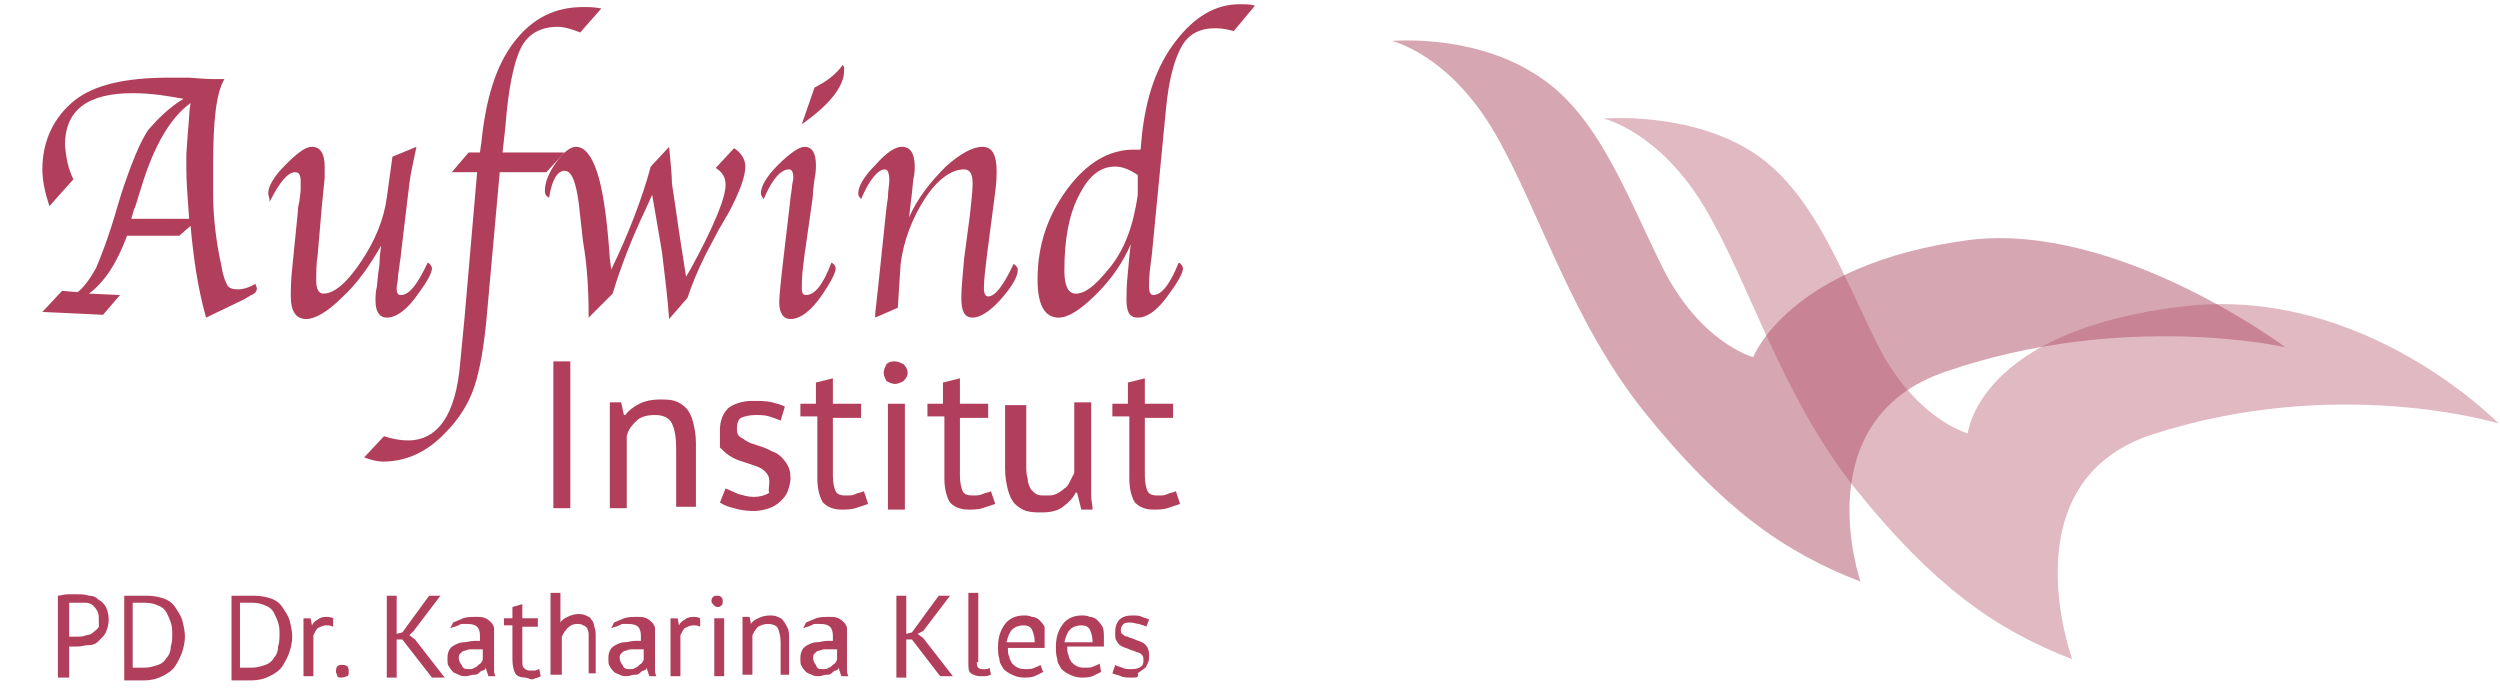 <?xml version="1.0" encoding="utf-8"?>
<!-- Generator: Adobe Illustrator 22.0.1, SVG Export Plug-In . SVG Version: 6.00 Build 0)  -->
<svg version="1.1" id="Layer_1" xmlns="http://www.w3.org/2000/svg" xmlns:xlink="http://www.w3.org/1999/xlink" x="0px" y="0px"
	 viewBox="0 0 177.1 49.1" style="enable-background:new 0 0 177.1 49.1;" xml:space="preserve">
<style type="text/css">
	.st0{fill:#E0B9C3;}
	.st1{opacity:0.5;fill:#B04F68;}
	.st2{fill:#B13E5A;}
</style>
<g>
	<g>
		<path class="st0" d="M113.6,8.4c0,0,3.9,0.9,7.1,6.2s5.5,13.5,10.8,20.1c5.4,6.7,9.8,9.9,15.3,12c0,0-4.6-12.5,5.6-15.9
			c13.2-4.3,24.6-0.8,24.6-0.8s-9.5-9.8-22.3-8.3c-14.6,1.7-15.3,9-15.3,9s-3.8-1-6.5-6.5s-4.7-11.1-9.2-13.7S113.6,8.4,113.6,8.4z"
			/>
		<path class="st1" d="M98.6,2.9c0,0,3.9,0.9,7.1,6.2s5.5,13.5,10.8,20.1c5.4,6.7,9.8,9.9,15.3,12c0,0-4-11.5,6.1-14.9
			c12.6-4.3,24-1.7,24-1.7s-11.9-8.9-22.4-7.6c-12.8,1.7-15.3,8.3-15.3,8.3s-3.8-1-6.5-6.5s-4.7-11.1-9.2-13.7
			C104.1,2.4,98.6,2.9,98.6,2.9z"/>
	</g>
</g>
<g>
	<g>
		<path class="st2" d="M4.1,42.2c0.2,0,0.4-0.1,0.7-0.1c0.2,0,0.5,0,0.7,0c0.3,0,0.5,0,0.8,0.1c0.3,0,0.5,0.1,0.7,0.3
			c0.2,0.1,0.4,0.3,0.5,0.5s0.2,0.5,0.2,0.9c0,0.4-0.1,0.6-0.2,0.9c-0.1,0.2-0.3,0.4-0.5,0.6c-0.2,0.2-0.4,0.3-0.7,0.3
			s-0.5,0.1-0.8,0.1c0,0-0.1,0-0.1,0s-0.1,0-0.2,0c-0.1,0-0.1,0-0.2,0c-0.1,0-0.1,0-0.1,0v2.2H4.1V42.2z M5.6,42.7
			c-0.1,0-0.3,0-0.4,0c-0.1,0-0.2,0-0.3,0v2.4c0,0,0.1,0,0.1,0s0.1,0,0.2,0c0.1,0,0.1,0,0.2,0s0.1,0,0.1,0c0.2,0,0.4,0,0.6-0.1
			c0.2,0,0.4-0.1,0.5-0.2c0.1-0.1,0.3-0.2,0.4-0.4C7,44.3,7,44.1,7,43.9c0-0.2,0-0.4-0.1-0.6S6.7,43,6.6,42.9
			c-0.1-0.1-0.3-0.2-0.5-0.2C5.9,42.7,5.7,42.7,5.6,42.7z"/>
		<path class="st2" d="M8.8,42.2c0.1,0,0.2,0,0.4,0c0.1,0,0.3,0,0.4,0c0.1,0,0.3,0,0.4,0c0.1,0,0.3,0,0.4,0c0.5,0,0.9,0.1,1.2,0.2
			c0.3,0.1,0.6,0.3,0.8,0.6c0.2,0.3,0.4,0.6,0.5,0.9c0.1,0.4,0.2,0.8,0.2,1.2c0,0.4-0.1,0.8-0.2,1.1s-0.3,0.7-0.5,1
			s-0.5,0.5-0.9,0.7c-0.4,0.2-0.8,0.3-1.3,0.3c-0.1,0-0.2,0-0.3,0c-0.1,0-0.3,0-0.4,0c-0.1,0-0.3,0-0.4,0c-0.1,0-0.2,0-0.3,0V42.2z
			 M10.3,42.7c-0.1,0-0.1,0-0.2,0c-0.1,0-0.2,0-0.3,0c-0.1,0-0.2,0-0.2,0c-0.1,0-0.1,0-0.2,0v4.6c0,0,0.1,0,0.2,0c0.1,0,0.2,0,0.2,0
			c0.1,0,0.2,0,0.2,0c0.1,0,0.1,0,0.2,0c0.4,0,0.7-0.1,1-0.2c0.3-0.1,0.5-0.3,0.6-0.5c0.2-0.2,0.3-0.5,0.3-0.8
			c0.1-0.3,0.1-0.6,0.1-0.9c0-0.3,0-0.5-0.1-0.8c-0.1-0.3-0.2-0.5-0.3-0.7c-0.1-0.2-0.3-0.4-0.6-0.5C11,42.8,10.7,42.7,10.3,42.7z"
			/>
		<path class="st2" d="M16.4,42.2c0.1,0,0.2,0,0.4,0c0.1,0,0.3,0,0.4,0c0.1,0,0.3,0,0.4,0c0.1,0,0.3,0,0.4,0c0.5,0,0.9,0.1,1.2,0.2
			c0.3,0.1,0.6,0.3,0.8,0.6c0.2,0.3,0.4,0.6,0.5,0.9c0.1,0.4,0.2,0.8,0.2,1.2c0,0.4-0.1,0.8-0.2,1.1s-0.3,0.7-0.5,1
			s-0.5,0.5-0.9,0.7c-0.4,0.2-0.8,0.3-1.3,0.3c-0.1,0-0.2,0-0.3,0c-0.1,0-0.3,0-0.4,0c-0.1,0-0.3,0-0.4,0c-0.1,0-0.2,0-0.3,0V42.2z
			 M17.9,42.7c-0.1,0-0.1,0-0.2,0c-0.1,0-0.2,0-0.3,0c-0.1,0-0.2,0-0.2,0c-0.1,0-0.1,0-0.2,0v4.6c0,0,0.1,0,0.2,0c0.1,0,0.2,0,0.2,0
			c0.1,0,0.2,0,0.2,0c0.1,0,0.1,0,0.2,0c0.4,0,0.7-0.1,1-0.2c0.3-0.1,0.5-0.3,0.6-0.5c0.2-0.2,0.3-0.5,0.3-0.8
			c0.1-0.3,0.1-0.6,0.1-0.9c0-0.3,0-0.5-0.1-0.8c-0.1-0.3-0.2-0.5-0.3-0.7c-0.1-0.2-0.3-0.4-0.6-0.5C18.6,42.8,18.3,42.7,17.9,42.7z
			"/>
		<path class="st2" d="M23.6,44.4c-0.2-0.1-0.3-0.1-0.5-0.1c-0.2,0-0.4,0.1-0.6,0.2c-0.1,0.1-0.2,0.3-0.3,0.5v2.9h-0.7v-4.1h0.5
			l0.1,0.5h0c0.1-0.2,0.2-0.3,0.4-0.4c0.1-0.1,0.3-0.2,0.6-0.2c0.2,0,0.3,0,0.5,0.1L23.6,44.4z"/>
		<path class="st2" d="M23.8,47.6c0-0.1,0-0.3,0.1-0.4c0.1-0.1,0.2-0.1,0.3-0.1c0.1,0,0.3,0,0.4,0.1c0.1,0.1,0.1,0.2,0.1,0.4
			c0,0.1,0,0.3-0.1,0.3S24.4,48,24.2,48c-0.1,0-0.3,0-0.3-0.1S23.8,47.7,23.8,47.6z"/>
		<path class="st2" d="M28.5,45.3h-0.4v2.7h-0.7v-5.8h0.7v2.7l0.4-0.1l1.9-2.6h0.8l-1.9,2.5l-0.3,0.3l0.4,0.3l2.1,2.7h-0.9
			L28.5,45.3z"/>
		<path class="st2" d="M32.1,44.1c0.2-0.1,0.5-0.2,0.7-0.3c0.3-0.1,0.6-0.1,0.9-0.1c0.3,0,0.5,0,0.7,0.1c0.2,0.1,0.3,0.2,0.4,0.3
			c0.1,0.1,0.2,0.3,0.2,0.4c0,0.1,0,0.3,0,0.4c0,0.3,0,0.7,0,1s0,0.6,0,0.9c0,0.2,0,0.4,0,0.6s0,0.3,0.1,0.5h-0.5l-0.2-0.6h0
			c0,0.1-0.1,0.2-0.2,0.2s-0.2,0.1-0.3,0.2s-0.2,0.1-0.4,0.1c-0.1,0-0.3,0.1-0.5,0.1s-0.3,0-0.5-0.1c-0.2-0.1-0.3-0.1-0.4-0.2
			c-0.1-0.1-0.2-0.2-0.3-0.4c-0.1-0.1-0.1-0.3-0.1-0.5c0-0.2,0-0.4,0.1-0.6c0.1-0.2,0.2-0.3,0.4-0.4c0.2-0.1,0.4-0.2,0.6-0.2
			c0.3,0,0.5-0.1,0.8-0.1c0.1,0,0.2,0,0.2,0s0.1,0,0.2,0c0-0.2,0-0.3,0-0.4c0-0.3-0.1-0.5-0.2-0.6c-0.1-0.1-0.3-0.2-0.7-0.2
			c-0.1,0-0.2,0-0.3,0s-0.2,0-0.3,0.1c-0.1,0-0.2,0.1-0.3,0.1s-0.2,0.1-0.3,0.1L32.1,44.1z M33.2,47.4c0.2,0,0.3,0,0.4-0.1
			c0.1,0,0.2-0.1,0.3-0.2c0.1-0.1,0.2-0.1,0.2-0.2c0.1-0.1,0.1-0.2,0.1-0.2v-0.7c-0.1,0-0.2,0-0.2,0c-0.1,0-0.2,0-0.2,0
			c-0.2,0-0.3,0-0.5,0c-0.2,0-0.3,0.1-0.4,0.1s-0.2,0.1-0.3,0.2s-0.1,0.2-0.1,0.3c0,0.2,0.1,0.4,0.2,0.5
			C32.8,47.4,33,47.4,33.2,47.4z"/>
		<path class="st2" d="M35.7,43.8h0.6V43l0.7-0.2v1h1.1v0.6H37v2.3c0,0.3,0,0.5,0.1,0.6c0.1,0.1,0.2,0.2,0.4,0.2c0.1,0,0.3,0,0.4,0
			c0.1,0,0.2-0.1,0.3-0.1l0.1,0.5c-0.1,0.1-0.3,0.1-0.5,0.2S37.4,48,37.2,48c-0.3,0-0.6-0.1-0.7-0.3c-0.1-0.2-0.2-0.5-0.2-1v-2.4
			h-0.6V43.8z"/>
		<path class="st2" d="M41.7,47.9v-2.4c0-0.2,0-0.4,0-0.6c0-0.2-0.1-0.3-0.1-0.4c-0.1-0.1-0.2-0.2-0.3-0.2c-0.1-0.1-0.3-0.1-0.4-0.1
			c-0.3,0-0.5,0.1-0.7,0.3c-0.2,0.2-0.3,0.4-0.4,0.6v2.7H39v-5.8h0.7v2.1h0c0.1-0.2,0.3-0.3,0.5-0.4c0.2-0.1,0.5-0.2,0.7-0.2
			c0.2,0,0.4,0,0.6,0.1c0.2,0.1,0.3,0.1,0.4,0.3c0.1,0.1,0.2,0.3,0.2,0.5c0.1,0.2,0.1,0.5,0.1,0.8v2.5H41.7z"/>
		<path class="st2" d="M43.5,44.1c0.2-0.1,0.5-0.2,0.7-0.3c0.3-0.1,0.6-0.1,0.9-0.1c0.3,0,0.5,0,0.7,0.1c0.2,0.1,0.3,0.2,0.4,0.3
			c0.1,0.1,0.2,0.3,0.2,0.4c0,0.1,0,0.3,0,0.4c0,0.3,0,0.7,0,1s0,0.6,0,0.9c0,0.2,0,0.4,0,0.6s0,0.3,0.1,0.5H46l-0.2-0.6h0
			c0,0.1-0.1,0.2-0.2,0.2s-0.2,0.1-0.3,0.2s-0.2,0.1-0.4,0.1c-0.1,0-0.3,0.1-0.5,0.1s-0.3,0-0.5-0.1c-0.2-0.1-0.3-0.1-0.4-0.2
			c-0.1-0.1-0.2-0.2-0.3-0.4c-0.1-0.1-0.1-0.3-0.1-0.5c0-0.2,0-0.4,0.1-0.6c0.1-0.2,0.2-0.3,0.4-0.4c0.2-0.1,0.4-0.2,0.6-0.2
			c0.3,0,0.5-0.1,0.8-0.1c0.1,0,0.2,0,0.2,0s0.1,0,0.2,0c0-0.2,0-0.3,0-0.4c0-0.3-0.1-0.5-0.2-0.6c-0.1-0.1-0.3-0.2-0.7-0.2
			c-0.1,0-0.2,0-0.3,0s-0.2,0-0.3,0.1c-0.1,0-0.2,0.1-0.3,0.1s-0.2,0.1-0.3,0.1L43.5,44.1z M44.6,47.4c0.2,0,0.3,0,0.4-0.1
			c0.1,0,0.2-0.1,0.3-0.2c0.1-0.1,0.2-0.1,0.2-0.2c0.1-0.1,0.1-0.2,0.1-0.2v-0.7c-0.1,0-0.2,0-0.2,0c-0.1,0-0.2,0-0.2,0
			c-0.2,0-0.3,0-0.5,0c-0.2,0-0.3,0.1-0.4,0.1s-0.2,0.1-0.3,0.2s-0.1,0.2-0.1,0.3c0,0.2,0.1,0.4,0.2,0.5
			C44.2,47.4,44.4,47.4,44.6,47.4z"/>
		<path class="st2" d="M49.6,44.4c-0.2-0.1-0.3-0.1-0.5-0.1c-0.2,0-0.4,0.1-0.6,0.2c-0.1,0.1-0.2,0.3-0.3,0.5v2.9h-0.7v-4.1h0.5
			l0.1,0.5h0c0.1-0.2,0.2-0.3,0.4-0.4c0.1-0.1,0.3-0.2,0.6-0.2c0.2,0,0.3,0,0.5,0.1L49.6,44.4z"/>
		<path class="st2" d="M50.4,42.6c0-0.1,0-0.2,0.1-0.3c0.1-0.1,0.2-0.1,0.3-0.1s0.2,0,0.3,0.1c0.1,0.1,0.1,0.2,0.1,0.3
			c0,0.1,0,0.2-0.1,0.3C51.1,42.9,51,43,50.9,43s-0.2,0-0.3-0.1C50.5,42.8,50.4,42.7,50.4,42.6z M50.6,43.8h0.7v4.1h-0.7V43.8z"/>
		<path class="st2" d="M55.3,47.9v-2.4c0-0.4-0.1-0.8-0.2-1c-0.1-0.2-0.4-0.3-0.7-0.3c-0.3,0-0.5,0.1-0.7,0.2
			c-0.2,0.2-0.3,0.4-0.4,0.6v2.8h-0.7v-4.1h0.5l0.1,0.5h0c0.1-0.2,0.3-0.3,0.5-0.4c0.2-0.1,0.5-0.2,0.8-0.2c0.2,0,0.4,0,0.6,0.1
			c0.2,0.1,0.3,0.1,0.4,0.3c0.1,0.1,0.2,0.3,0.3,0.5c0.1,0.2,0.1,0.5,0.1,0.8v2.5H55.3z"/>
		<path class="st2" d="M57.1,44.1c0.2-0.1,0.5-0.2,0.7-0.3c0.3-0.1,0.6-0.1,0.9-0.1c0.3,0,0.5,0,0.7,0.1c0.2,0.1,0.3,0.2,0.4,0.3
			c0.1,0.1,0.2,0.3,0.2,0.4c0,0.1,0,0.3,0,0.4c0,0.3,0,0.7,0,1s0,0.6,0,0.9c0,0.2,0,0.4,0,0.6s0,0.3,0.1,0.5h-0.5l-0.2-0.6h0
			c0,0.1-0.1,0.2-0.2,0.2s-0.2,0.1-0.3,0.2s-0.2,0.1-0.4,0.1c-0.1,0-0.3,0.1-0.5,0.1s-0.3,0-0.5-0.1c-0.2-0.1-0.3-0.1-0.4-0.2
			c-0.1-0.1-0.2-0.2-0.3-0.4c-0.1-0.1-0.1-0.3-0.1-0.5c0-0.2,0-0.4,0.1-0.6c0.1-0.2,0.2-0.3,0.4-0.4c0.2-0.1,0.4-0.2,0.6-0.2
			c0.3,0,0.5-0.1,0.8-0.1c0.1,0,0.2,0,0.2,0s0.1,0,0.2,0c0-0.2,0-0.3,0-0.4c0-0.3-0.1-0.5-0.2-0.6c-0.1-0.1-0.3-0.2-0.7-0.2
			c-0.1,0-0.2,0-0.3,0s-0.2,0-0.3,0.1c-0.1,0-0.2,0.1-0.3,0.1s-0.2,0.1-0.3,0.1L57.1,44.1z M58.3,47.4c0.2,0,0.3,0,0.4-0.1
			c0.1,0,0.2-0.1,0.3-0.2c0.1-0.1,0.2-0.1,0.2-0.2c0.1-0.1,0.1-0.2,0.1-0.2v-0.7c-0.1,0-0.2,0-0.2,0c-0.1,0-0.2,0-0.2,0
			c-0.2,0-0.3,0-0.5,0c-0.2,0-0.3,0.1-0.4,0.1s-0.2,0.1-0.3,0.2s-0.1,0.2-0.1,0.3c0,0.2,0.1,0.4,0.2,0.5
			C57.9,47.4,58,47.4,58.3,47.4z"/>
		<path class="st2" d="M64.6,45.3h-0.4v2.7h-0.7v-5.8h0.7v2.7l0.4-0.1l1.9-2.6h0.8l-1.9,2.5L65,44.9l0.4,0.3l2.1,2.7h-0.9L64.6,45.3
			z"/>
		<path class="st2" d="M69.2,46.9c0,0.2,0,0.3,0.1,0.4s0.2,0.1,0.3,0.1c0.1,0,0.1,0,0.2,0c0.1,0,0.2,0,0.3-0.1l0.1,0.5
			c-0.1,0-0.2,0.1-0.4,0.1c-0.2,0-0.3,0-0.4,0c-0.2,0-0.5-0.1-0.6-0.2c-0.2-0.1-0.2-0.4-0.2-0.7v-5h0.7V46.9z"/>
		<path class="st2" d="M73.9,47.6c-0.2,0.1-0.4,0.2-0.6,0.3C73,48,72.8,48,72.5,48c-0.3,0-0.6-0.1-0.8-0.2c-0.2-0.1-0.4-0.2-0.6-0.4
			c-0.1-0.2-0.3-0.4-0.3-0.7c-0.1-0.3-0.1-0.6-0.1-0.9c0-0.7,0.2-1.2,0.5-1.6c0.3-0.4,0.8-0.6,1.3-0.6c0.2,0,0.4,0,0.6,0.1
			c0.2,0,0.4,0.1,0.5,0.2c0.1,0.1,0.3,0.3,0.4,0.5C74,44.7,74,45,74,45.3c0,0.2,0,0.4,0,0.6h-2.6c0,0.2,0,0.5,0.1,0.6
			c0,0.2,0.1,0.3,0.2,0.5c0.1,0.1,0.2,0.2,0.4,0.3s0.4,0.1,0.6,0.1c0.2,0,0.4,0,0.6-0.1c0.2-0.1,0.3-0.1,0.4-0.2L73.9,47.6z
			 M72.5,44.3c-0.3,0-0.6,0.1-0.8,0.3s-0.3,0.5-0.4,0.9h2c0-0.4-0.1-0.7-0.2-0.9C73,44.4,72.8,44.3,72.5,44.3z"/>
		<path class="st2" d="M78,47.6c-0.2,0.1-0.4,0.2-0.6,0.3C77.1,48,76.9,48,76.6,48c-0.3,0-0.6-0.1-0.8-0.2c-0.2-0.1-0.4-0.2-0.6-0.4
			c-0.1-0.2-0.3-0.4-0.3-0.7c-0.1-0.3-0.1-0.6-0.1-0.9c0-0.7,0.2-1.2,0.5-1.6c0.3-0.4,0.8-0.6,1.3-0.6c0.2,0,0.4,0,0.6,0.1
			c0.2,0,0.4,0.1,0.5,0.2c0.1,0.1,0.3,0.3,0.4,0.5c0.1,0.2,0.1,0.5,0.1,0.8c0,0.2,0,0.4,0,0.6h-2.6c0,0.2,0,0.5,0.1,0.6
			c0,0.2,0.1,0.3,0.2,0.5c0.1,0.1,0.2,0.2,0.4,0.3s0.4,0.1,0.6,0.1c0.2,0,0.4,0,0.6-0.1c0.2-0.1,0.3-0.1,0.4-0.2L78,47.6z
			 M76.6,44.3c-0.3,0-0.6,0.1-0.8,0.3s-0.3,0.5-0.4,0.9h2c0-0.4-0.1-0.7-0.2-0.9C77.1,44.4,76.9,44.3,76.6,44.3z"/>
		<path class="st2" d="M81,46.8c0-0.2,0-0.3-0.1-0.4c-0.1-0.1-0.2-0.2-0.4-0.2c-0.1-0.1-0.3-0.1-0.5-0.2c-0.2-0.1-0.3-0.1-0.5-0.2
			s-0.3-0.2-0.4-0.4c-0.1-0.1-0.1-0.3-0.1-0.6c0-0.4,0.1-0.7,0.3-0.9c0.2-0.2,0.5-0.3,0.9-0.3c0.3,0,0.5,0,0.7,0.1
			c0.2,0.1,0.4,0.1,0.5,0.2l-0.2,0.5c-0.1-0.1-0.3-0.1-0.5-0.2c-0.2,0-0.4-0.1-0.6-0.1c-0.2,0-0.4,0-0.5,0.1
			c-0.1,0.1-0.2,0.2-0.2,0.4c0,0.1,0,0.3,0.1,0.3c0.1,0.1,0.2,0.2,0.4,0.2c0.1,0.1,0.3,0.1,0.5,0.2c0.2,0.1,0.3,0.1,0.5,0.2
			s0.3,0.2,0.4,0.4c0.1,0.2,0.1,0.4,0.1,0.6c0,0.2,0,0.3-0.1,0.5c-0.1,0.2-0.1,0.3-0.3,0.4c-0.1,0.1-0.3,0.2-0.4,0.3
			C80.7,48,80.5,48,80.2,48c-0.3,0-0.6,0-0.8-0.1c-0.2-0.1-0.4-0.1-0.6-0.2l0.2-0.6c0.1,0.1,0.3,0.1,0.5,0.2
			c0.2,0.1,0.4,0.1,0.6,0.1c0.2,0,0.4,0,0.6-0.1C80.9,47.2,81,47.1,81,46.8z"/>
	</g>
</g>
<g>
	<g>
		<path class="st2" d="M5.2,12.7l-1.7,1.9C3.2,13.7,3,12.8,3,12c0-2,0.8-3.7,2.3-4.9C6.7,6,8.9,5.5,12,5.5c0.5,0,1,0,1.4,0
			c1.1,0.1,1.7,0.1,1.7,0.1h0.8c-0.6,1-0.8,3-0.8,6.1l0,0.6l0,1.4c0,1.7,0.2,3.4,0.6,5.2c0.1,0.7,0.3,1.1,0.4,1.3
			c0.1,0.2,0.4,0.3,0.7,0.3c0.4,0,0.8-0.1,1.3-0.4c0,0.1,0.1,0.3,0.1,0.3c0,0.2-0.1,0.4-0.4,0.5l-0.5,0.3l-2.7,1.3
			c-0.6-2.1-0.9-4.3-1.1-6.5l-0.8,0.7H9c-0.7,1.9-1.6,3.3-2.7,4.1l2.2,0.1l-1.2,1.4l-4.3-0.2l1.4-1.5l1.1,0.1c0.5-0.4,0.9-1,1.3-1.7
			c0.3-0.7,0.9-2.2,1.5-4.3l0.3-1c0.7-2.1,1.3-3.6,1.9-4.5C11.2,8.4,12,7.6,13,7c-1.1-0.2-2.3-0.4-3.6-0.4c-3.2,0-4.8,1.2-4.8,3.7
			C4.7,11.2,4.8,11.9,5.2,12.7z M13.4,15.5c-0.1-1.4-0.2-2.6-0.2-3.5c0-0.5,0-0.8,0-1.1l0.1-1.4c0.1-1,0.1-1.7,0.2-2.2
			c-1.4,1-2.6,3-3.5,6c-0.3,0.9-0.4,1.4-0.5,1.5l-0.2,0.7H13.4z"/>
		<path class="st2" d="M27,17.4c-0.8,1.4-1.7,2.7-2.8,3.7c-1,1-1.9,1.5-2.5,1.5c-0.7,0-1.1-0.5-1.1-1.6c0-0.4,0-1.1,0.1-2l0.4-4
			c0-0.1,0-0.3,0.1-0.7l0.1-0.8c0-0.2,0-0.5,0-0.6c0-0.5-0.1-0.7-0.4-0.7c-0.5,0-1.1,0.7-1.8,2.1C19.1,14,19,13.8,19,13.7
			c0-0.5,0.4-1.2,1.2-2c0.8-0.8,1.4-1.3,1.9-1.3c0.6,0,0.9,0.5,0.9,1.4c0,0.2,0,0.5,0,0.8l-0.1,1l-0.1,1l-0.3,3.5
			c-0.1,0.6-0.1,1.2-0.1,1.8c0,0.6,0.2,0.9,0.5,0.9c0.8,0,1.7-0.8,2.7-2.3s1.6-3,1.8-4.5l0.4-2.9l1.7-0.7c-0.2,1-0.4,1.8-0.5,2.6
			L28.4,18c0,0.3-0.1,0.6-0.1,0.8l-0.1,0.7c0,0.4-0.1,0.7-0.1,0.9c0,0.4,0.1,0.5,0.3,0.5c0.6,0,1.2-0.8,1.9-2.3
			c0.2,0.1,0.3,0.3,0.3,0.4c0,0.3-0.3,0.9-0.9,1.7c-0.8,1.2-1.6,1.8-2.3,1.8c-0.5,0-0.8-0.4-0.8-1.2c0-0.3,0-0.6,0.1-1l0.1-1
			c0.1-0.5,0.1-0.9,0.1-1.1L27,17.4z"/>
		<path class="st2" d="M35.4,12.2l-0.9,10c-0.2,2.3-0.5,4-0.9,5.2c-0.4,1.2-1.1,2.3-2,3.2c-1.3,1.4-2.8,2.1-4.5,2.1
			c-0.3,0-0.8-0.1-1.3-0.3l1.4-1.5c0.6,0.2,1.2,0.3,1.7,0.3c2.1,0,3.4-1.8,3.7-5.5l0.3-3.1l0.9-10.4H32l1.2-1.4H34l0.1-0.7
			c0.3-3,1-5.4,2.3-7.1c1.3-1.7,2.9-2.5,4.9-2.5c0.4,0,0.8,0,1.3,0.1l-1.5,1.7c-0.5-0.2-1.1-0.4-1.6-0.4c-1.2,0-2.1,0.5-2.6,1.5
			c-0.5,1-0.9,2.9-1.1,5.6l-0.2,1.8h4.4l-1.3,1.4H35.4z"/>
		<path class="st2" d="M41.7,22.5c0-1.9-0.1-3.7-0.4-5.4L41,14.4c-0.2-1.5-0.5-2.3-1-2.3c-0.5,0-0.9,0.6-1.1,1.9
			c-0.2-0.1-0.3-0.2-0.3-0.5c0-0.6,0.3-1.3,0.8-2c0.5-0.7,1-1.1,1.4-1.1c0.6,0,1.1,0.6,1.5,1.8c0.4,1.2,0.7,3.2,0.9,6.1l0.1,0.8
			c1.3-2.7,2.2-5.1,2.8-7.3l1.3-1.4c0.1,1.1,0.2,2,0.2,2.6l0.3,2l0.2,1.4l0.5,3.2l0.3-0.5c1.7-3.1,2.5-5.1,2.5-6
			c0-0.5-0.2-0.9-0.7-1.2l1.3-1.4c0.5,0.3,0.8,0.8,0.8,1.3c0,0.7-0.4,1.8-1.2,3.3l-0.7,1.2L50,18c-0.6,1.2-1,2.2-1.3,3.1l-1.3,1.5
			c-0.1-1.5-0.3-3-0.5-4.7l-0.2-1.2l-0.5-2.9l-0.5,1.1c-0.9,1.9-1.7,3.9-2.3,5.9L41.7,22.5z"/>
		<path class="st2" d="M58.9,18.6c0.2,0.1,0.3,0.3,0.3,0.4c0,0.3-0.3,0.9-0.9,1.8c-0.8,1.2-1.6,1.8-2.3,1.8c-0.5,0-0.8-0.4-0.8-1.2
			c0-0.3,0.1-1.4,0.3-3.1l0.4-3.4L56,14l0.1-0.7c0-0.3,0.1-0.5,0.1-0.7c0-0.4-0.1-0.6-0.3-0.6c-0.6,0-1.2,0.7-1.8,2.1
			c-0.1-0.1-0.2-0.3-0.2-0.4c0-0.5,0.4-1.2,1.2-2c0.8-0.8,1.5-1.3,1.9-1.3c0.5,0,0.8,0.4,0.8,1.3c0,0.2,0,0.5-0.1,1l-0.1,0.8
			c0,0.1,0,0.4-0.1,1L57,18l-0.1,0.8c-0.1,0.8-0.1,1.3-0.1,1.6c0,0.4,0.1,0.5,0.3,0.5C57.7,20.9,58.3,20.2,58.9,18.6z M56.8,8.8
			l0.9-2.6c0.8-0.4,1.5-0.9,2-1.6c0.1,0.1,0.1,0.2,0.1,0.4C59.8,6.1,58.8,7.4,56.8,8.8z"/>
		<path class="st2" d="M63.6,21.8L62,22.5l0-0.3l0.1-0.9l0.1-0.9l0.6-5.7l0.1-0.7c0-0.5,0.1-0.9,0.1-1.2c0-0.5-0.1-0.8-0.3-0.8
			c-0.5,0-1.1,0.7-1.7,2.1c-0.2-0.2-0.2-0.3-0.2-0.4c0-0.5,0.4-1.2,1.2-2c0.8-0.9,1.4-1.3,1.9-1.3c0.6,0,0.9,0.5,0.9,1.4
			c0,0.2,0,0.5-0.1,0.9l-0.1,1l-0.1,0.8l-0.1,0.9C65,14,66,12.8,67,11.8c1-0.9,1.9-1.4,2.6-1.4c0.7,0,1,0.6,1,1.7
			c0,0.3,0,0.8-0.1,1.5l-0.6,4.6c-0.1,0.9-0.2,1.6-0.2,2.2c0,0.4,0.1,0.6,0.3,0.6c0.5,0,1.1-0.8,1.8-2.3c0.2,0.1,0.3,0.3,0.3,0.4
			c0,0.5-0.4,1.2-1.2,2.1c-0.8,0.9-1.5,1.3-2,1.3c-0.6,0-0.8-0.5-0.8-1.4c0-0.7,0.1-1.6,0.2-2.8l0.4-3c0.1-1,0.2-1.7,0.2-2.3
			c0-0.7-0.2-1-0.6-1c-0.9,0-1.9,0.7-2.8,2.1c-0.9,1.4-1.5,3-1.7,4.6L63.6,21.8z"/>
		<path class="st2" d="M80.8,10.6l0.1-1.1c0.3-2.6,1-4.8,2.4-6.6c1.3-1.7,2.8-2.6,4.5-2.6c0.4,0,0.8,0,1.1,0.1l-1.5,1.8
			C87,2.1,86.6,2,86.1,2c-1.1,0-1.9,0.4-2.4,1.3c-0.5,0.9-0.9,2.3-1.1,4.4l-1,10.3l-0.1,0.8c-0.1,0.7-0.1,1.2-0.1,1.5
			c0,0.4,0.1,0.6,0.3,0.6c0.6,0,1.2-0.8,1.8-2.3c0.2,0.1,0.3,0.3,0.3,0.4c0,0.3-0.3,0.9-0.9,1.7c-0.8,1.2-1.6,1.8-2.3,1.8
			c-0.6,0-0.8-0.4-0.8-1.3c0-0.3,0-1,0.1-1.9l0.1-1.1l0.1-0.9c-0.5,1.2-1.3,2.4-2.4,3.5c-1.1,1.1-2,1.7-2.7,1.7
			c-1,0-1.5-0.9-1.5-2.7c0-2.4,0.7-4.5,2.1-6.4c1.4-1.9,3-2.8,4.7-2.8C80.5,10.6,80.6,10.6,80.8,10.6z M80.6,12.4
			C80,12,79.5,11.8,79,11.8c-1.1,0-1.9,0.7-2.6,2.1c-0.7,1.4-1,3.1-1,5.3c0,1.1,0.3,1.6,0.8,1.6c0.7,0,1.4-0.6,2.3-1.7
			c1.2-1.4,1.8-3.2,2.1-5.3L80.6,12.4z"/>
	</g>
</g>
<g>
	<path class="st2" d="M39.2,25.6h1.2v10.4h-1.2V25.6z"/>
	<path class="st2" d="M47.9,36.1v-4.3c0-0.8-0.1-1.4-0.3-1.8c-0.2-0.4-0.6-0.6-1.2-0.6c-0.5,0-1,0.1-1.3,0.4
		c-0.3,0.3-0.6,0.6-0.7,1.1v5.1h-1.2v-7.5h0.8l0.2,0.9h0.1c0.2-0.3,0.6-0.6,1-0.8c0.4-0.2,0.9-0.3,1.4-0.3c0.4,0,0.8,0,1.1,0.1
		c0.3,0.1,0.6,0.3,0.8,0.5c0.2,0.2,0.4,0.6,0.5,1c0.1,0.4,0.2,0.9,0.2,1.5v4.5H47.9z"/>
	<path class="st2" d="M54.5,34.1c0-0.3-0.1-0.5-0.3-0.7c-0.2-0.2-0.4-0.3-0.7-0.4c-0.3-0.1-0.6-0.2-0.9-0.3s-0.6-0.2-0.9-0.4
		c-0.3-0.2-0.5-0.4-0.7-0.6C51,31.3,51,31,51,30.5c0-0.7,0.2-1.2,0.6-1.6c0.4-0.3,1-0.5,1.7-0.5c0.5,0,1,0,1.4,0.1
		c0.4,0.1,0.7,0.2,0.9,0.3l-0.3,1c-0.2-0.1-0.5-0.2-0.8-0.3c-0.3-0.1-0.7-0.1-1-0.1c-0.4,0-0.8,0.1-1,0.2c-0.2,0.1-0.3,0.4-0.3,0.8
		c0,0.3,0.1,0.5,0.3,0.6c0.2,0.1,0.4,0.3,0.7,0.4c0.3,0.1,0.6,0.2,0.9,0.3c0.3,0.1,0.6,0.3,0.9,0.4c0.3,0.2,0.5,0.4,0.7,0.7
		c0.2,0.3,0.3,0.6,0.3,1.1c0,0.3-0.1,0.6-0.2,0.9c-0.1,0.3-0.3,0.5-0.5,0.7c-0.2,0.2-0.5,0.4-0.8,0.5c-0.3,0.1-0.7,0.2-1.1,0.2
		c-0.6,0-1.1-0.1-1.4-0.2c-0.4-0.1-0.7-0.2-1-0.4l0.4-1c0.2,0.1,0.5,0.2,0.9,0.4c0.4,0.1,0.7,0.2,1.1,0.2c0.4,0,0.8-0.1,1.1-0.3
		C54.4,34.8,54.5,34.5,54.5,34.1z"/>
	<path class="st2" d="M56.6,28.6h1.2v-1.5l1.2-0.3v1.8h2v1h-2v4.1c0,0.5,0.1,0.9,0.2,1.1c0.1,0.2,0.3,0.3,0.7,0.3
		c0.3,0,0.5,0,0.7-0.1c0.2-0.1,0.4-0.1,0.6-0.2l0.3,0.9c-0.3,0.1-0.6,0.2-0.9,0.3c-0.3,0.1-0.7,0.1-1,0.1c-0.6,0-1-0.2-1.3-0.5
		c-0.2-0.3-0.4-0.9-0.4-1.7v-4.4h-1.2V28.6z"/>
	<path class="st2" d="M62.6,26.4c0-0.2,0.1-0.4,0.2-0.6c0.2-0.2,0.4-0.2,0.6-0.2c0.2,0,0.4,0.1,0.6,0.2c0.2,0.2,0.3,0.4,0.3,0.6
		c0,0.2-0.1,0.4-0.3,0.6c-0.2,0.1-0.4,0.2-0.6,0.2c-0.2,0-0.4-0.1-0.6-0.2C62.7,26.8,62.6,26.6,62.6,26.4z M62.9,28.6h1.2v7.5h-1.2
		V28.6z"/>
	<path class="st2" d="M65.6,28.6h1.2v-1.5l1.2-0.3v1.8h2v1h-2v4.1c0,0.5,0.1,0.9,0.2,1.1c0.1,0.2,0.3,0.3,0.7,0.3
		c0.3,0,0.5,0,0.7-0.1c0.2-0.1,0.4-0.1,0.6-0.2l0.3,0.9c-0.3,0.1-0.6,0.2-0.9,0.3c-0.3,0.1-0.7,0.1-1,0.1c-0.6,0-1-0.2-1.3-0.5
		c-0.2-0.3-0.4-0.9-0.4-1.7v-4.4h-1.2V28.6z"/>
	<path class="st2" d="M72.7,28.6v4.3c0,0.4,0,0.7,0.1,1c0,0.3,0.1,0.5,0.2,0.7c0.1,0.2,0.3,0.3,0.4,0.4c0.2,0.1,0.4,0.1,0.7,0.1
		c0.3,0,0.5,0,0.7-0.1c0.2-0.1,0.4-0.2,0.6-0.4c0.2-0.1,0.3-0.3,0.4-0.5c0.1-0.2,0.2-0.4,0.3-0.6v-5h1.2V34c0,0.4,0,0.7,0,1.1
		c0,0.4,0.1,0.7,0.1,1h-0.8l-0.3-1.2h-0.1c-0.2,0.4-0.5,0.7-0.9,1c-0.4,0.3-0.9,0.4-1.5,0.4c-0.4,0-0.7,0-1.1-0.1
		c-0.3-0.1-0.6-0.3-0.8-0.5c-0.2-0.2-0.4-0.6-0.5-1c-0.1-0.4-0.2-0.9-0.2-1.5v-4.5H72.7z"/>
	<path class="st2" d="M78.7,28.6h1.2v-1.5l1.2-0.3v1.8h2v1h-2v4.1c0,0.5,0.1,0.9,0.2,1.1c0.1,0.2,0.3,0.3,0.7,0.3
		c0.3,0,0.5,0,0.7-0.1c0.2-0.1,0.4-0.1,0.6-0.2l0.3,0.9c-0.3,0.1-0.6,0.2-0.9,0.3c-0.3,0.1-0.7,0.1-1,0.1c-0.6,0-1-0.2-1.3-0.5
		c-0.2-0.3-0.4-0.9-0.4-1.7v-4.4h-1.2V28.6z"/>
</g>
</svg>
